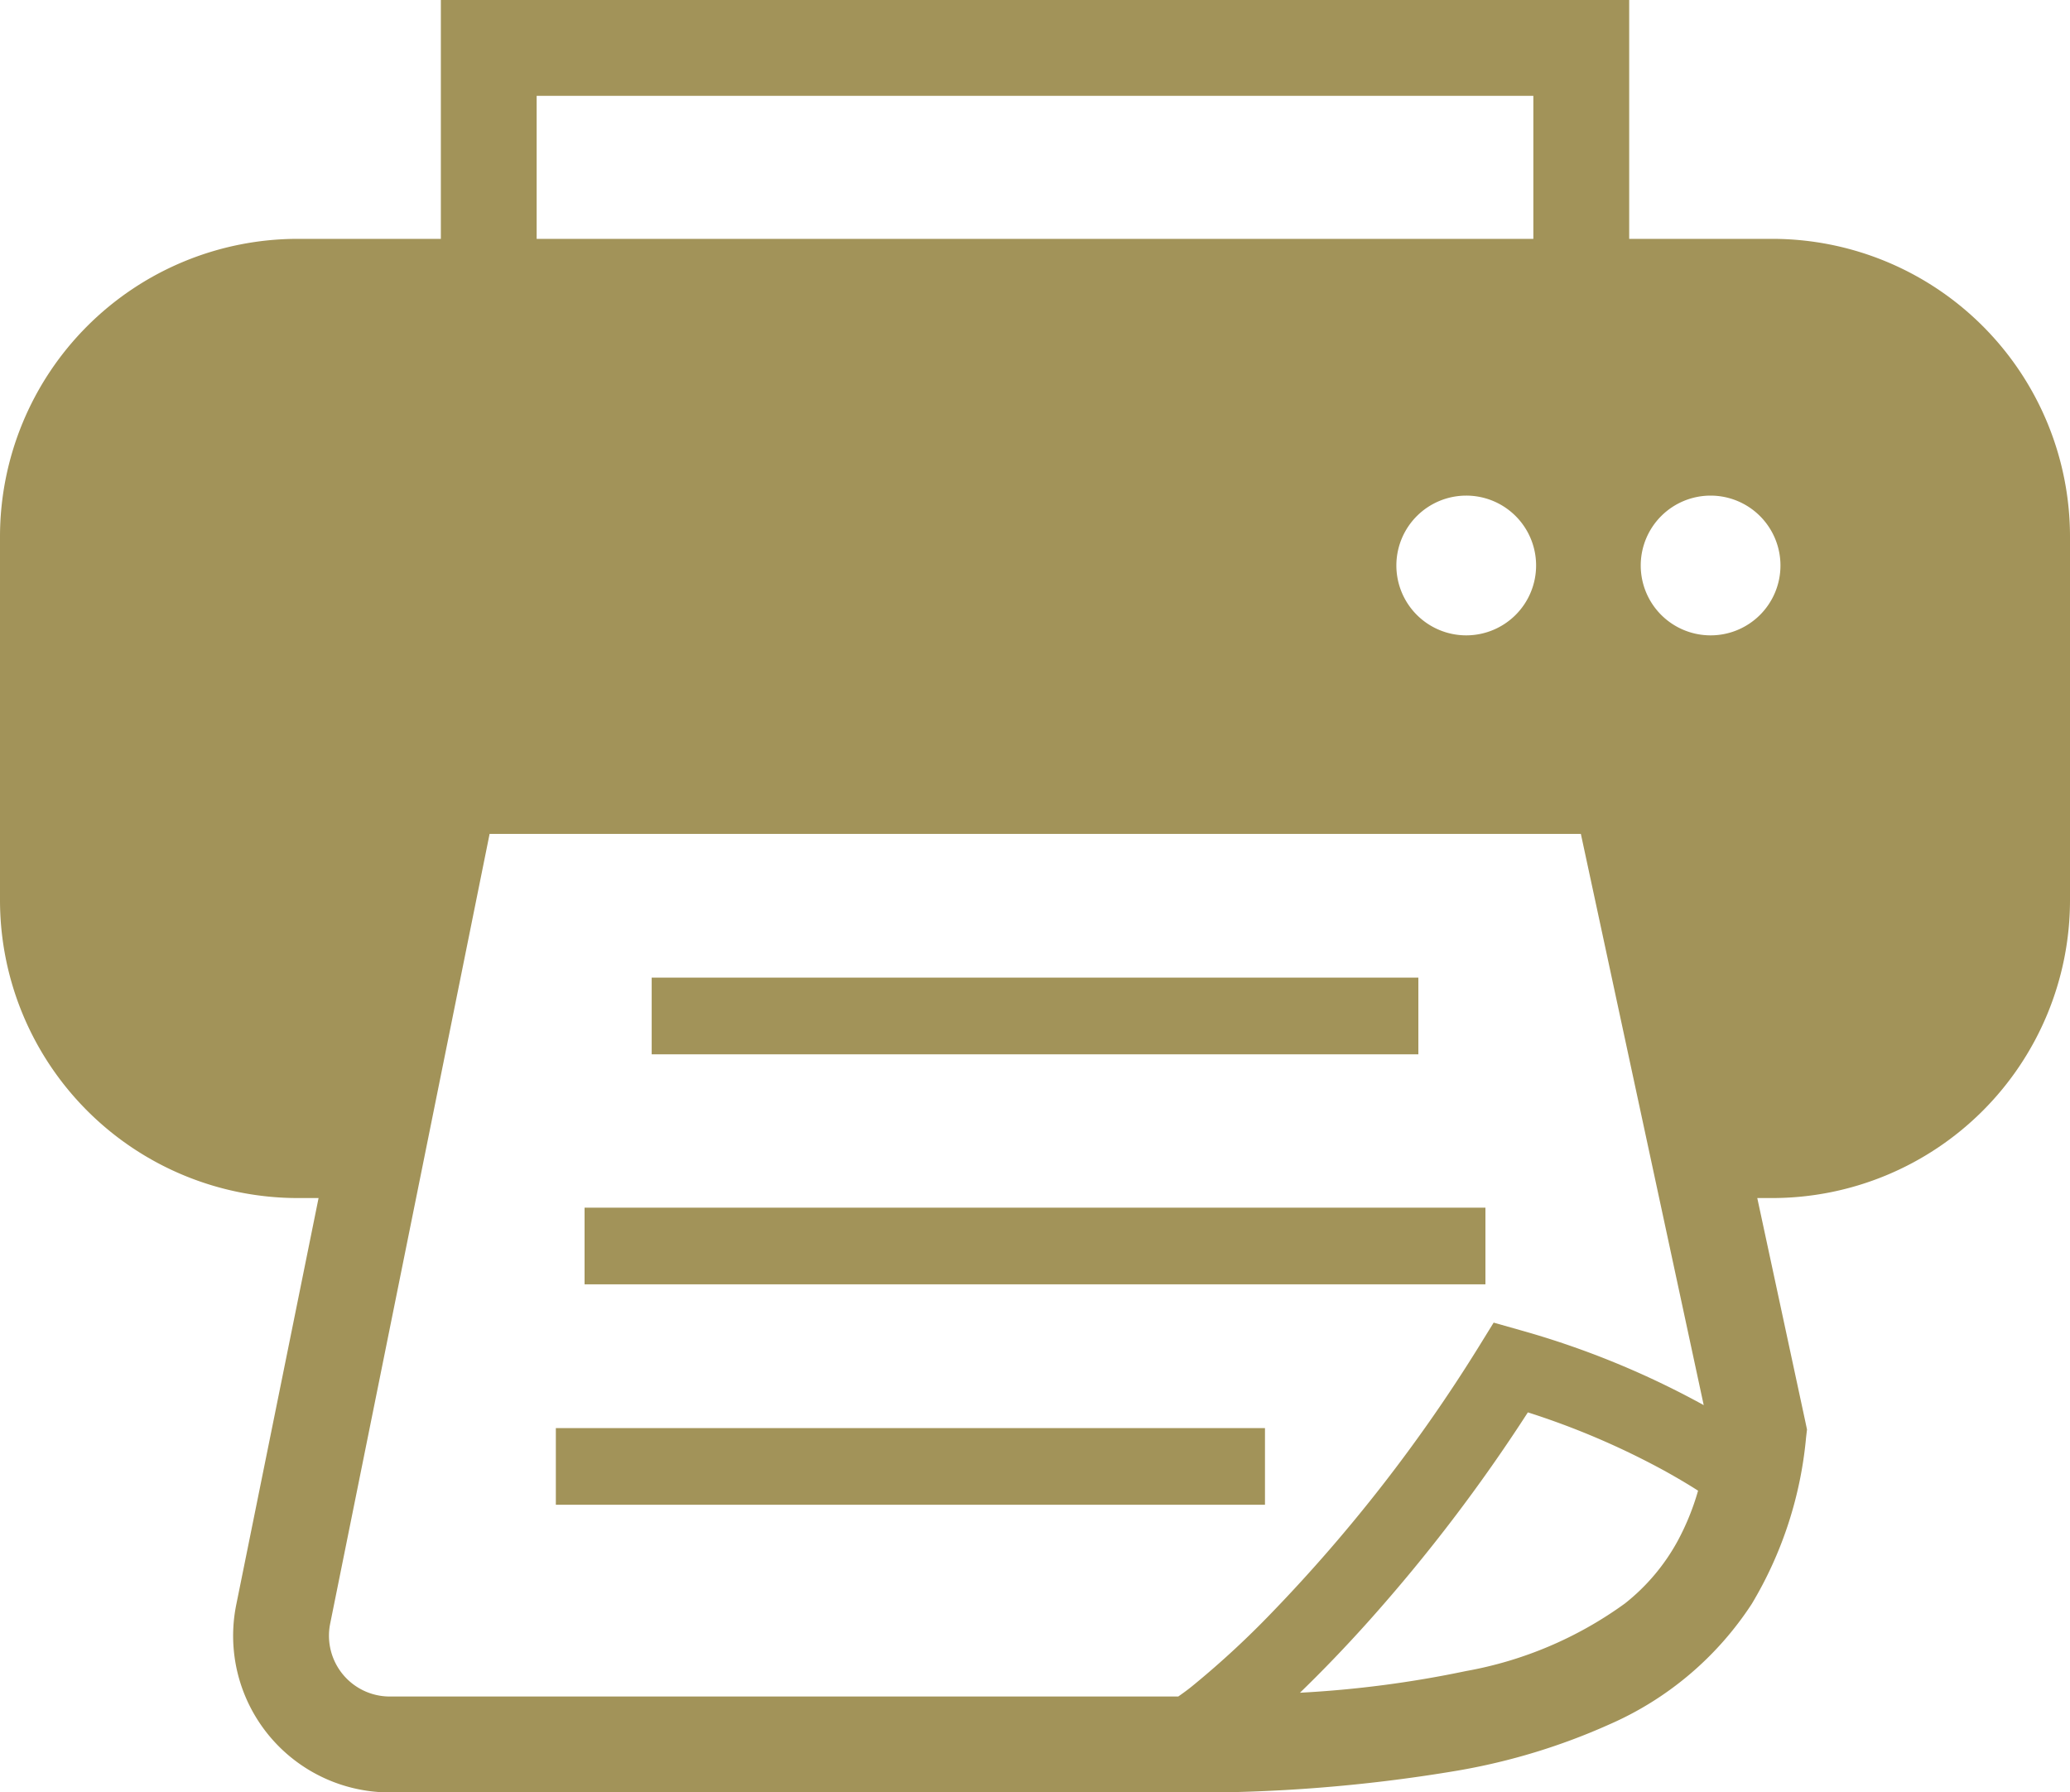 <svg xmlns="http://www.w3.org/2000/svg" width="40" height="34.63" viewBox="0 0 40 34.63"><defs><clipPath id="a"><path transform="translate(1970 1070)" fill="#fff" stroke="#707070" d="M0 0h40v34.63H0z"/></clipPath><style>.c{fill:#a29359}</style></defs><g transform="translate(-1970 -1070)" clip-path="url(#a)"><path class="c" d="M1982.593 1088.889h14.815v1.482h-14.815zm-1.297 4.445h17.408v1.481h-17.408zm-.555 4.259h13.703v1.481h-13.703z"/><path class="c" d="M2004.245 1074.615h-2.763V1070h-22.963v4.615h-2.763a5.756 5.756 0 00-5.756 5.756v7.022a5.757 5.757 0 005.756 5.755h.4l-1.591 7.858a3.026 3.026 0 002.966 3.626h15.124a30.414 30.414 0 005.521-.423 12.2 12.2 0 002.916-.888 6.284 6.284 0 002.759-2.332 7.592 7.592 0 001.049-3.216l.018-.153-.032-.151-.929-4.321h.288a5.757 5.757 0 005.755-5.755v-7.022a5.756 5.756 0 00-5.755-5.756zm-23.875-2.763h19.26v2.763h-19.26zm19.313 9.074a1.35 1.35 0 11-1.35-1.35 1.349 1.349 0 011.35 1.35zm2.736 18.847a3.948 3.948 0 01-1.019 1.208 7.464 7.464 0 01-3.071 1.306 21.015 21.015 0 01-3.209.419c.413-.4.864-.864 1.343-1.4a32.389 32.389 0 003.061-4.017 15.029 15.029 0 012.637 1.127c.264.146.482.277.652.386a4.825 4.825 0 01-.394.971zm-3.019-4.066l-.537-.152-.294.476a30.5 30.5 0 01-3.977 5.111 17.329 17.329 0 01-1.51 1.4c-.12.1-.225.175-.314.237h-15.237a1.175 1.175 0 01-1.151-1.407l3.081-15.26h21.087l2.374 11.037a16.639 16.639 0 00-3.522-1.442zm3.655-13.431a1.35 1.35 0 111.35-1.35 1.349 1.349 0 01-1.351 1.35z"/></g></svg>
